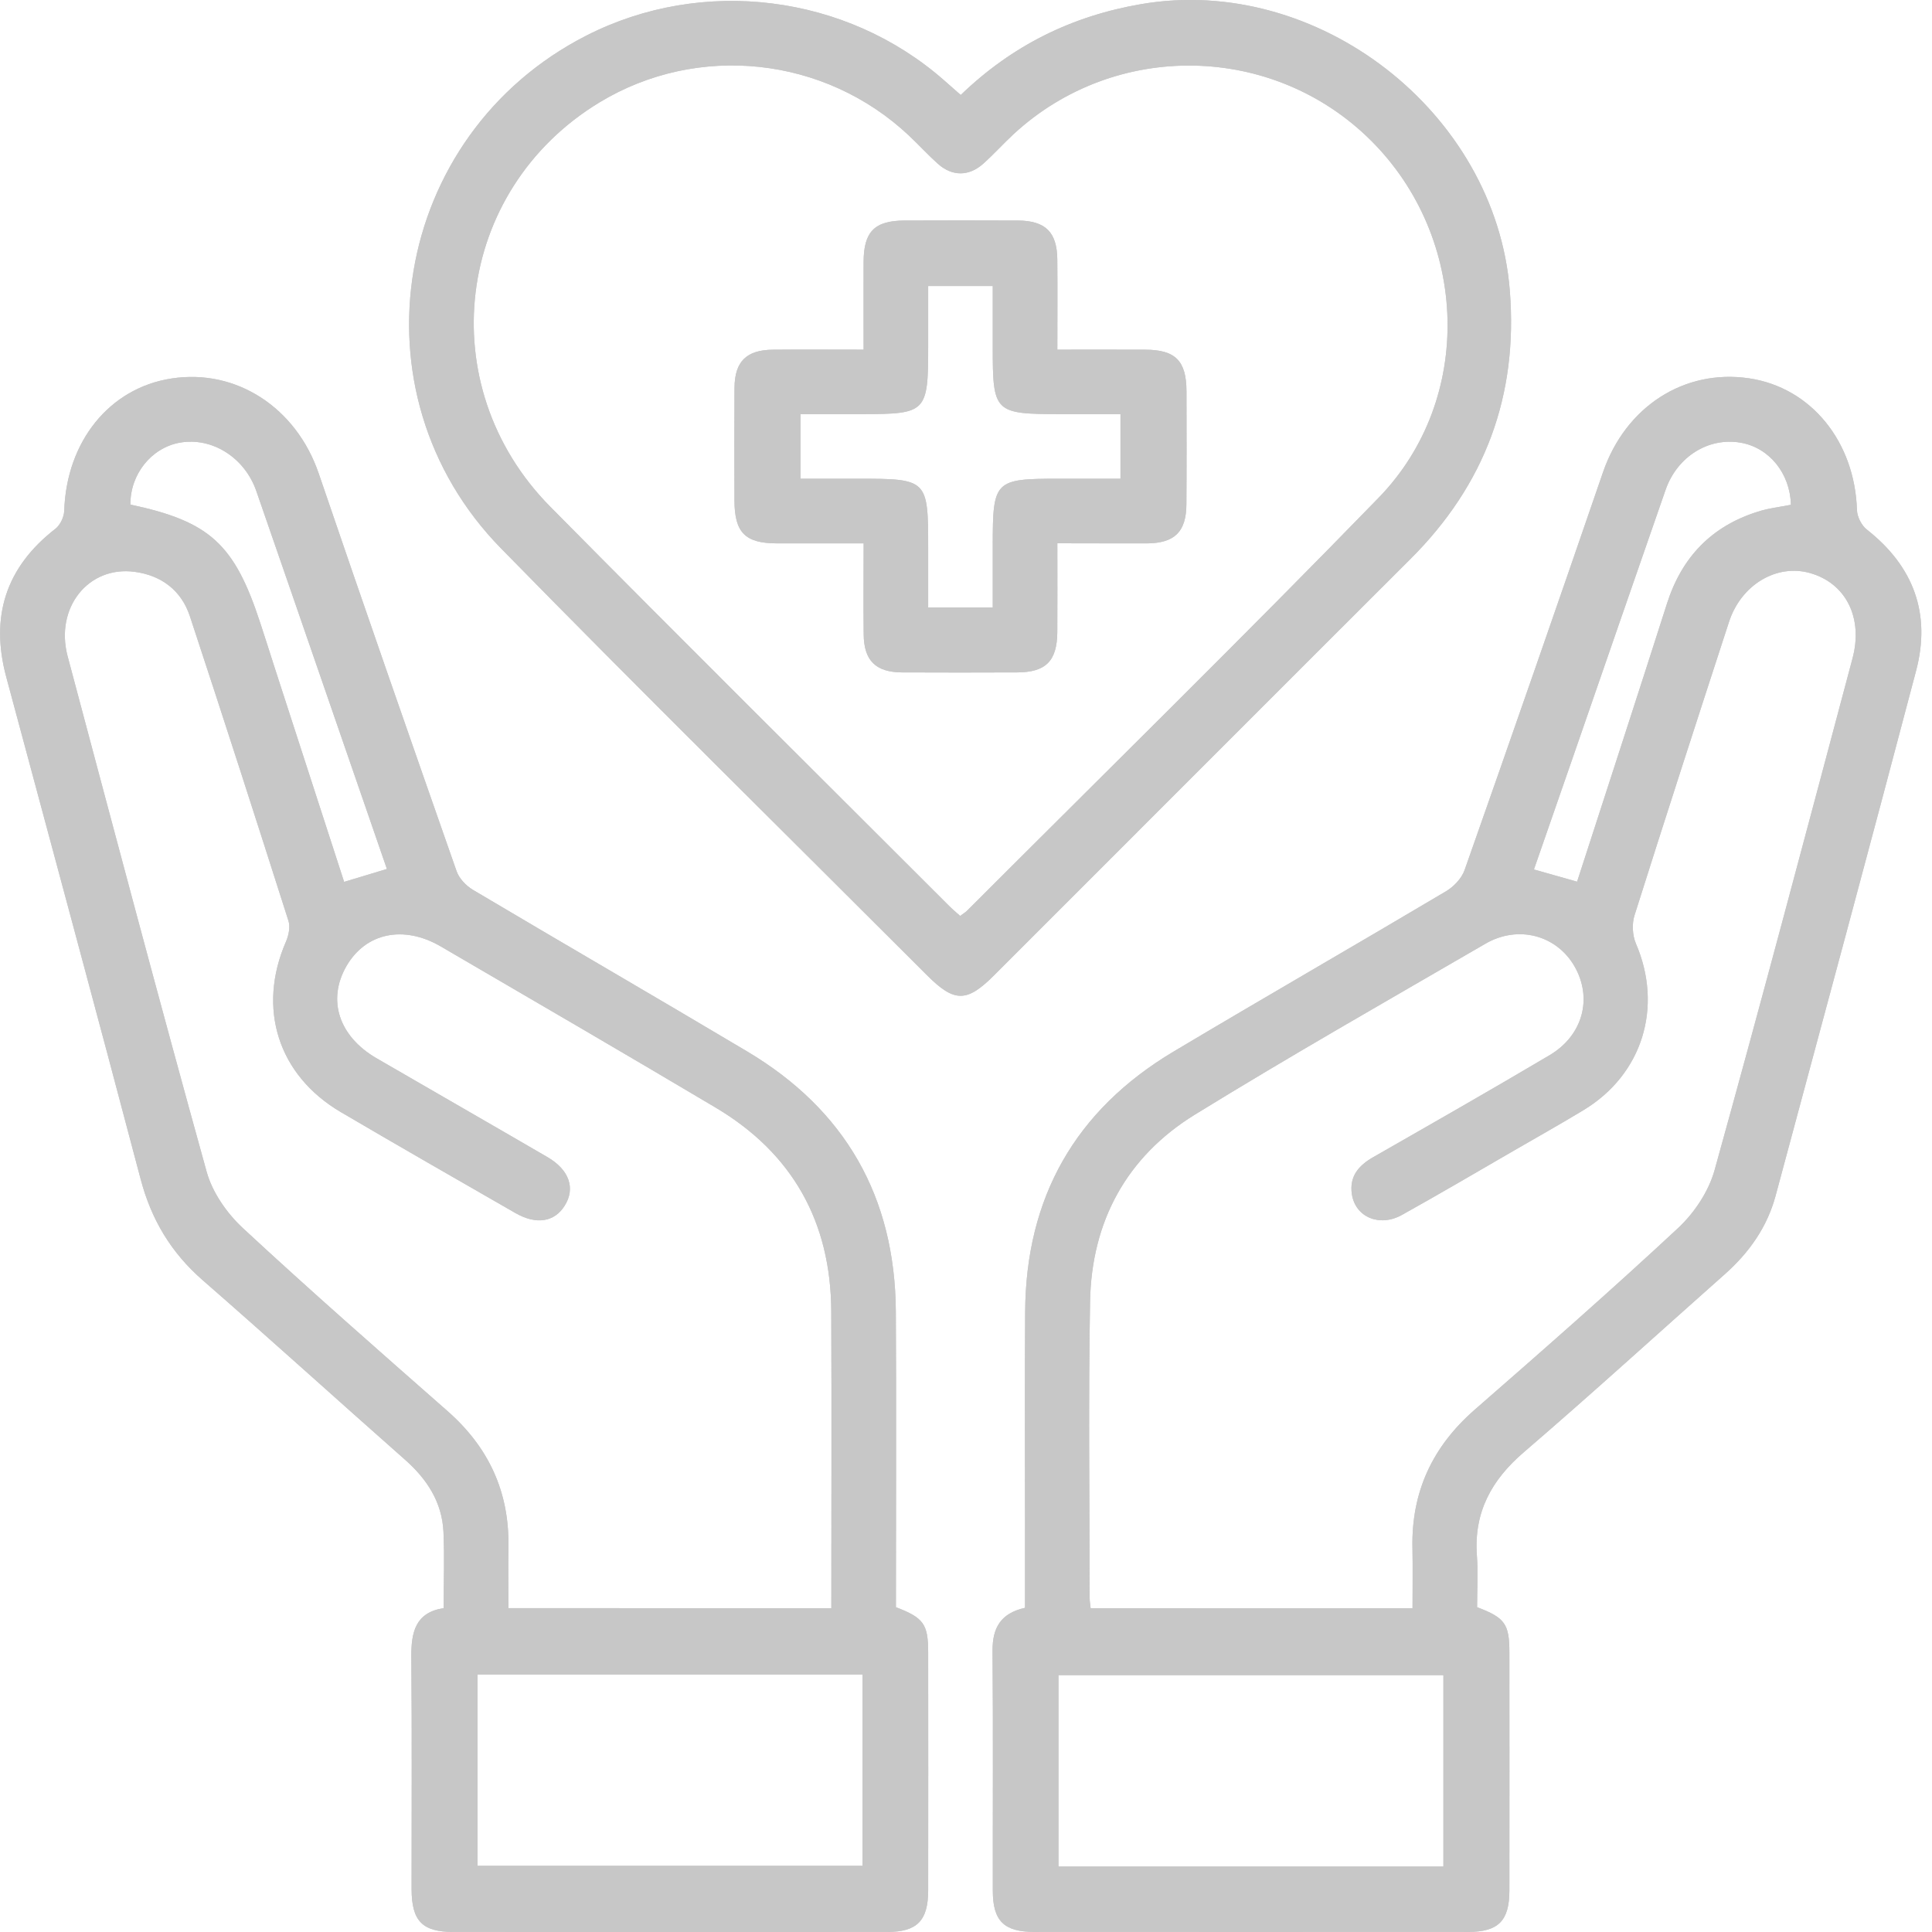 <svg width="50" height="50" viewBox="0 0 50 50" fill="none" xmlns="http://www.w3.org/2000/svg">
<g clip-path="url(#clip0_13_1939)">
<path d="M23.186 41.594C23.904 41.869 24.02 42.031 24.021 42.76C24.023 44.814 24.024 46.868 24.021 48.922C24.02 49.708 23.735 49.999 22.958 49.999C19.218 50.001 15.476 50.001 11.735 49.999C10.927 49.999 10.654 49.715 10.652 48.888C10.651 46.887 10.664 44.885 10.645 42.884C10.64 42.248 10.746 41.732 11.482 41.618C11.482 40.934 11.506 40.289 11.477 39.648C11.441 38.873 11.049 38.276 10.475 37.771C8.727 36.228 7 34.661 5.243 33.129C4.426 32.416 3.915 31.561 3.639 30.512C2.497 26.177 1.324 21.852 0.162 17.522C-0.257 15.963 0.146 14.682 1.436 13.683C1.56 13.586 1.657 13.379 1.662 13.22C1.72 11.428 2.829 10.045 4.433 9.796C6.121 9.533 7.671 10.556 8.25 12.258C9.422 15.695 10.617 19.123 11.817 22.548C11.883 22.736 12.062 22.923 12.237 23.028C14.599 24.43 16.977 25.806 19.336 27.211C21.878 28.724 23.163 30.979 23.184 33.936C23.199 36.475 23.186 39.016 23.186 41.594ZM21.515 41.62C21.515 39.021 21.524 36.48 21.513 33.938C21.503 31.627 20.514 29.85 18.523 28.666C16.161 27.262 13.785 25.881 11.411 24.496C10.443 23.93 9.458 24.143 8.963 25.008C8.463 25.881 8.769 26.82 9.744 27.387C11.217 28.242 12.696 29.089 14.17 29.947C14.733 30.276 14.895 30.752 14.617 31.198C14.352 31.627 13.881 31.705 13.338 31.393C11.83 30.527 10.322 29.663 8.822 28.782C7.195 27.826 6.651 26.096 7.4 24.371C7.47 24.211 7.516 23.992 7.466 23.834C6.627 21.201 5.78 18.572 4.914 15.947C4.693 15.279 4.177 14.892 3.487 14.799C2.287 14.636 1.416 15.729 1.751 16.987C2.937 21.437 4.117 25.889 5.349 30.328C5.497 30.862 5.874 31.401 6.285 31.783C8.02 33.393 9.801 34.953 11.58 36.517C12.639 37.447 13.178 38.596 13.158 40.008C13.151 40.541 13.157 41.073 13.157 41.619C15.97 41.62 18.712 41.62 21.515 41.62ZM12.36 43.336C12.36 45.018 12.36 46.658 12.36 48.287C15.709 48.287 19.019 48.287 22.323 48.287C22.323 46.617 22.323 44.988 22.323 43.336C18.996 43.336 15.697 43.336 12.36 43.336ZM3.375 13.059C5.429 13.494 6.068 14.078 6.737 16.126C6.862 16.505 6.982 16.886 7.104 17.266C7.703 19.113 8.301 20.959 8.906 22.823C9.295 22.706 9.649 22.599 10.013 22.489C9.444 20.841 8.889 19.234 8.334 17.627C7.767 15.988 7.203 14.347 6.633 12.707C6.33 11.835 5.48 11.305 4.647 11.457C3.911 11.594 3.367 12.278 3.375 13.059Z" fill="#C7C7C7"/>
<path d="M38.227 41.594C38.95 41.868 39.062 42.028 39.063 42.766C39.064 44.819 39.066 46.873 39.063 48.927C39.062 49.711 38.777 49.998 37.994 49.998C34.252 50.001 30.512 50 26.77 49.998C25.983 49.998 25.695 49.714 25.694 48.934C25.691 46.863 25.704 44.791 25.687 42.721C25.683 42.129 25.898 41.75 26.528 41.61C26.528 40.937 26.528 40.263 26.528 39.587C26.528 37.708 26.519 35.829 26.531 33.948C26.549 30.989 27.829 28.733 30.368 27.217C32.712 25.819 35.078 24.459 37.425 23.065C37.627 22.945 37.831 22.728 37.906 22.51C39.112 19.086 40.305 15.657 41.485 12.223C42.067 10.529 43.582 9.542 45.267 9.791C46.87 10.03 48.003 11.428 48.058 13.201C48.063 13.374 48.176 13.597 48.312 13.704C49.52 14.652 49.978 15.876 49.59 17.353C48.395 21.889 47.172 26.418 45.952 30.948C45.733 31.76 45.265 32.42 44.637 32.977C42.905 34.512 41.195 36.073 39.44 37.58C38.597 38.302 38.141 39.138 38.222 40.258C38.254 40.691 38.227 41.128 38.227 41.594ZM36.556 41.62C36.556 41.066 36.564 40.563 36.554 40.06C36.524 38.609 37.073 37.436 38.167 36.482C39.938 34.937 41.705 33.387 43.426 31.785C43.849 31.392 44.222 30.831 44.374 30.28C45.598 25.875 46.766 21.457 47.943 17.039C48.224 15.987 47.77 15.093 46.845 14.831C45.98 14.585 45.059 15.132 44.746 16.096C43.922 18.624 43.102 21.154 42.301 23.689C42.231 23.909 42.247 24.207 42.337 24.419C43.043 26.059 42.511 27.805 40.981 28.73C40.386 29.09 39.78 29.43 39.177 29.779C38.213 30.336 37.255 30.901 36.282 31.442C35.702 31.766 35.078 31.498 34.987 30.91C34.916 30.446 35.159 30.164 35.541 29.946C37.066 29.074 38.591 28.204 40.102 27.309C40.967 26.797 41.22 25.833 40.75 25.012C40.288 24.204 39.29 23.929 38.438 24.426C35.926 25.884 33.401 27.321 30.929 28.843C29.16 29.931 28.249 31.605 28.211 33.681C28.165 36.24 28.198 38.8 28.2 41.359C28.2 41.442 28.217 41.524 28.226 41.623C31.003 41.62 33.746 41.62 36.556 41.62ZM37.355 48.305C37.355 46.622 37.355 44.981 37.355 43.354C34.007 43.354 30.696 43.354 27.393 43.354C27.393 45.024 27.393 46.654 27.393 48.305C30.72 48.305 34.018 48.305 37.355 48.305ZM46.349 13.064C46.328 12.25 45.789 11.587 45.051 11.457C44.22 11.311 43.408 11.812 43.106 12.675C42.307 14.969 41.514 17.265 40.719 19.562C40.381 20.537 40.042 21.511 39.698 22.502C40.099 22.615 40.443 22.712 40.815 22.818C41.597 20.403 42.377 18.012 43.142 15.618C43.525 14.421 44.294 13.617 45.493 13.242C45.77 13.152 46.064 13.12 46.349 13.064Z" fill="#C7C7C7"/>
<path d="M24.864 2.458C26.199 1.17 27.745 0.414 29.53 0.107C34.102 -0.677 38.707 2.903 39.074 7.52C39.29 10.242 38.431 12.543 36.504 14.465C32.907 18.054 29.319 21.651 25.726 25.242C25.02 25.948 24.698 25.948 23.991 25.239C20.313 21.56 16.604 17.909 12.966 14.192C9.013 10.155 10.149 3.489 15.171 0.923C18.181 -0.614 21.899 -0.149 24.434 2.08C24.564 2.193 24.694 2.307 24.864 2.458ZM24.849 23.704C24.921 23.65 24.98 23.616 25.027 23.57C28.582 20.013 32.173 16.49 35.678 12.883C38.16 10.329 38.015 6.162 35.484 3.64C32.951 1.116 28.86 1.041 26.231 3.472C25.963 3.721 25.718 3.994 25.446 4.237C25.076 4.568 24.642 4.569 24.274 4.24C24.014 4.008 23.78 3.75 23.527 3.512C21.349 1.459 18.058 1.106 15.513 2.651C11.77 4.922 11.138 9.974 14.242 13.115C17.668 16.58 21.128 20.011 24.574 23.456C24.656 23.538 24.748 23.614 24.849 23.704Z" fill="#C7C7C7"/>
<path d="M27.364 14.06C27.364 14.865 27.368 15.609 27.363 16.354C27.358 17.105 27.068 17.399 26.323 17.402C25.331 17.406 24.341 17.407 23.349 17.402C22.662 17.398 22.359 17.096 22.352 16.418C22.344 15.655 22.351 14.892 22.351 14.062C21.578 14.062 20.837 14.065 20.095 14.062C19.284 14.059 19.011 13.78 19.008 12.957C19.005 11.983 19.003 11.008 19.009 10.034C19.015 9.354 19.319 9.056 20.006 9.05C20.767 9.043 21.529 9.049 22.35 9.049C22.35 8.265 22.347 7.522 22.35 6.782C22.352 5.993 22.633 5.71 23.414 5.707C24.388 5.703 25.363 5.703 26.337 5.707C27.057 5.711 27.356 6.006 27.363 6.716C27.37 7.476 27.364 8.238 27.364 9.049C28.157 9.049 28.9 9.046 29.644 9.05C30.422 9.054 30.704 9.339 30.706 10.127C30.708 11.101 30.711 12.076 30.704 13.05C30.7 13.763 30.4 14.057 29.681 14.063C28.936 14.065 28.189 14.06 27.364 14.06ZM25.692 15.722C25.692 15.158 25.692 14.641 25.692 14.123C25.692 12.434 25.736 12.389 27.4 12.389C27.933 12.389 28.465 12.389 28.998 12.389C28.998 11.797 28.998 11.27 28.998 10.717C28.458 10.717 27.956 10.717 27.453 10.717C25.73 10.717 25.692 10.681 25.692 8.983C25.692 8.453 25.692 7.921 25.692 7.402C25.095 7.402 24.581 7.402 24.021 7.402C24.021 7.947 24.021 8.464 24.021 8.982C24.021 10.67 23.974 10.717 22.312 10.717C21.779 10.717 21.247 10.717 20.716 10.717C20.716 11.309 20.716 11.836 20.716 12.389C21.239 12.389 21.723 12.389 22.209 12.389C24.004 12.389 24.021 12.404 24.021 14.176C24.021 14.69 24.021 15.203 24.021 15.722C24.607 15.722 25.109 15.722 25.692 15.722Z" fill="#C7C7C7"/>
<g clip-path="url(#clip1_13_1939)">
<path d="M23.186 41.594C23.904 41.869 24.02 42.031 24.021 42.76C24.023 44.814 24.024 46.868 24.021 48.922C24.02 49.708 23.735 49.999 22.958 49.999C19.218 50.001 15.476 50.001 11.735 49.999C10.927 49.999 10.654 49.715 10.652 48.888C10.651 46.887 10.664 44.885 10.645 42.884C10.64 42.248 10.746 41.732 11.482 41.618C11.482 40.934 11.506 40.289 11.477 39.648C11.441 38.873 11.049 38.276 10.475 37.771C8.727 36.228 7 34.661 5.243 33.129C4.426 32.416 3.915 31.561 3.639 30.512C2.497 26.177 1.324 21.852 0.162 17.522C-0.257 15.963 0.146 14.682 1.436 13.683C1.56 13.586 1.657 13.379 1.662 13.22C1.72 11.428 2.829 10.045 4.433 9.796C6.121 9.533 7.671 10.556 8.25 12.258C9.422 15.695 10.617 19.123 11.817 22.548C11.883 22.736 12.062 22.923 12.237 23.028C14.599 24.43 16.977 25.806 19.336 27.211C21.878 28.724 23.163 30.979 23.184 33.936C23.199 36.475 23.186 39.016 23.186 41.594ZM21.515 41.62C21.515 39.021 21.524 36.48 21.513 33.938C21.503 31.627 20.514 29.85 18.523 28.666C16.161 27.262 13.785 25.881 11.411 24.496C10.443 23.93 9.458 24.143 8.963 25.008C8.463 25.881 8.769 26.82 9.744 27.387C11.217 28.242 12.696 29.089 14.17 29.947C14.733 30.276 14.895 30.752 14.617 31.198C14.352 31.627 13.881 31.705 13.338 31.393C11.83 30.527 10.322 29.663 8.822 28.782C7.195 27.826 6.651 26.096 7.4 24.371C7.47 24.211 7.516 23.992 7.466 23.834C6.627 21.201 5.78 18.572 4.914 15.947C4.693 15.279 4.177 14.892 3.487 14.799C2.287 14.636 1.416 15.729 1.751 16.987C2.937 21.437 4.117 25.889 5.349 30.328C5.497 30.862 5.874 31.401 6.285 31.783C8.02 33.393 9.801 34.953 11.58 36.517C12.639 37.447 13.178 38.596 13.158 40.008C13.151 40.541 13.157 41.073 13.157 41.619C15.97 41.62 18.712 41.62 21.515 41.62ZM12.36 43.336C12.36 45.018 12.36 46.658 12.36 48.287C15.709 48.287 19.019 48.287 22.323 48.287C22.323 46.617 22.323 44.988 22.323 43.336C18.996 43.336 15.697 43.336 12.36 43.336ZM3.375 13.059C5.429 13.494 6.068 14.078 6.737 16.126C6.862 16.505 6.982 16.886 7.104 17.266C7.703 19.113 8.301 20.959 8.906 22.823C9.295 22.706 9.649 22.599 10.013 22.489C9.444 20.841 8.889 19.234 8.334 17.627C7.767 15.988 7.203 14.347 6.633 12.707C6.33 11.835 5.48 11.305 4.647 11.457C3.911 11.594 3.367 12.278 3.375 13.059Z" fill="#C7C7C7"/>
<path d="M38.227 41.594C38.95 41.868 39.062 42.028 39.063 42.766C39.064 44.819 39.066 46.873 39.063 48.927C39.062 49.711 38.777 49.998 37.994 49.998C34.252 50.001 30.512 50 26.77 49.998C25.983 49.998 25.695 49.714 25.694 48.934C25.691 46.863 25.704 44.791 25.687 42.721C25.683 42.129 25.898 41.75 26.528 41.61C26.528 40.937 26.528 40.263 26.528 39.587C26.528 37.708 26.519 35.829 26.531 33.948C26.549 30.989 27.829 28.733 30.368 27.217C32.712 25.819 35.078 24.459 37.425 23.065C37.627 22.945 37.831 22.728 37.906 22.51C39.112 19.086 40.305 15.657 41.485 12.223C42.067 10.529 43.582 9.542 45.267 9.791C46.87 10.03 48.003 11.428 48.058 13.201C48.063 13.374 48.176 13.597 48.312 13.704C49.52 14.652 49.978 15.876 49.59 17.353C48.395 21.889 47.172 26.418 45.952 30.948C45.733 31.76 45.265 32.42 44.637 32.977C42.905 34.512 41.195 36.073 39.44 37.58C38.597 38.302 38.141 39.138 38.222 40.258C38.254 40.691 38.227 41.128 38.227 41.594ZM36.556 41.62C36.556 41.066 36.564 40.563 36.554 40.06C36.524 38.609 37.073 37.436 38.167 36.482C39.938 34.937 41.705 33.387 43.426 31.785C43.849 31.392 44.222 30.831 44.374 30.28C45.598 25.875 46.766 21.457 47.943 17.039C48.224 15.987 47.77 15.093 46.845 14.831C45.98 14.585 45.059 15.132 44.746 16.096C43.922 18.624 43.102 21.154 42.301 23.689C42.231 23.909 42.247 24.207 42.337 24.419C43.043 26.059 42.511 27.805 40.981 28.73C40.386 29.09 39.78 29.43 39.177 29.779C38.213 30.336 37.255 30.901 36.282 31.442C35.702 31.766 35.078 31.498 34.987 30.91C34.916 30.446 35.159 30.164 35.541 29.946C37.066 29.074 38.591 28.204 40.102 27.309C40.967 26.797 41.22 25.833 40.75 25.012C40.288 24.204 39.29 23.929 38.438 24.426C35.926 25.884 33.401 27.321 30.929 28.843C29.16 29.931 28.249 31.605 28.211 33.681C28.165 36.24 28.198 38.8 28.2 41.359C28.2 41.442 28.217 41.524 28.226 41.623C31.003 41.62 33.746 41.62 36.556 41.62ZM37.355 48.305C37.355 46.622 37.355 44.981 37.355 43.354C34.007 43.354 30.696 43.354 27.393 43.354C27.393 45.024 27.393 46.654 27.393 48.305C30.72 48.305 34.018 48.305 37.355 48.305ZM46.349 13.064C46.328 12.25 45.789 11.587 45.051 11.457C44.22 11.311 43.408 11.812 43.106 12.675C42.307 14.969 41.514 17.265 40.719 19.562C40.381 20.537 40.042 21.511 39.698 22.502C40.099 22.615 40.443 22.712 40.815 22.818C41.597 20.403 42.377 18.012 43.142 15.618C43.525 14.421 44.294 13.617 45.493 13.242C45.77 13.152 46.064 13.12 46.349 13.064Z" fill="#C7C7C7"/>
<path d="M24.864 2.458C26.199 1.17 27.745 0.414 29.53 0.107C34.102 -0.677 38.707 2.903 39.074 7.52C39.29 10.242 38.431 12.543 36.504 14.465C32.907 18.054 29.319 21.651 25.726 25.242C25.02 25.948 24.698 25.948 23.991 25.239C20.313 21.56 16.604 17.909 12.966 14.192C9.013 10.155 10.149 3.489 15.171 0.923C18.181 -0.614 21.899 -0.149 24.434 2.08C24.564 2.193 24.694 2.307 24.864 2.458ZM24.849 23.704C24.921 23.65 24.98 23.616 25.027 23.57C28.582 20.013 32.173 16.49 35.678 12.883C38.16 10.329 38.015 6.162 35.484 3.64C32.951 1.116 28.86 1.041 26.231 3.472C25.963 3.721 25.718 3.994 25.446 4.237C25.076 4.568 24.642 4.569 24.274 4.24C24.014 4.008 23.78 3.75 23.527 3.512C21.349 1.459 18.058 1.106 15.513 2.651C11.77 4.922 11.138 9.974 14.242 13.115C17.668 16.58 21.128 20.011 24.574 23.456C24.656 23.538 24.748 23.614 24.849 23.704Z" fill="#C7C7C7"/>
<path d="M27.364 14.06C27.364 14.865 27.368 15.609 27.363 16.354C27.358 17.105 27.068 17.399 26.323 17.402C25.331 17.406 24.341 17.407 23.349 17.402C22.662 17.398 22.359 17.096 22.352 16.418C22.344 15.655 22.351 14.892 22.351 14.062C21.578 14.062 20.837 14.065 20.095 14.062C19.284 14.059 19.011 13.78 19.008 12.957C19.005 11.983 19.003 11.008 19.009 10.034C19.015 9.354 19.319 9.056 20.006 9.05C20.767 9.043 21.529 9.049 22.35 9.049C22.35 8.265 22.347 7.522 22.35 6.782C22.352 5.993 22.633 5.71 23.414 5.707C24.388 5.703 25.363 5.703 26.337 5.707C27.057 5.711 27.356 6.006 27.363 6.716C27.37 7.476 27.364 8.238 27.364 9.049C28.157 9.049 28.9 9.046 29.644 9.05C30.422 9.054 30.704 9.339 30.706 10.127C30.708 11.101 30.711 12.076 30.704 13.05C30.7 13.763 30.4 14.057 29.681 14.063C28.936 14.065 28.189 14.06 27.364 14.06ZM25.692 15.722C25.692 15.158 25.692 14.641 25.692 14.123C25.692 12.434 25.736 12.389 27.4 12.389C27.933 12.389 28.465 12.389 28.998 12.389C28.998 11.797 28.998 11.27 28.998 10.717C28.458 10.717 27.956 10.717 27.453 10.717C25.73 10.717 25.692 10.681 25.692 8.983C25.692 8.453 25.692 7.921 25.692 7.402C25.095 7.402 24.581 7.402 24.021 7.402C24.021 7.947 24.021 8.464 24.021 8.982C24.021 10.67 23.974 10.717 22.312 10.717C21.779 10.717 21.247 10.717 20.716 10.717C20.716 11.309 20.716 11.836 20.716 12.389C21.239 12.389 21.723 12.389 22.209 12.389C24.004 12.389 24.021 12.404 24.021 14.176C24.021 14.69 24.021 15.203 24.021 15.722C24.607 15.722 25.109 15.722 25.692 15.722Z" fill="#C7C7C7"/>
</g>
</g>
<defs>
<clipPath id="clip0_13_1939">
<rect width="49.724" height="50" fill="white"/>
</clipPath>
<clipPath id="clip1_13_1939">
<rect width="49.724" height="50" fill="white"/>
</clipPath>
</defs>
</svg>
